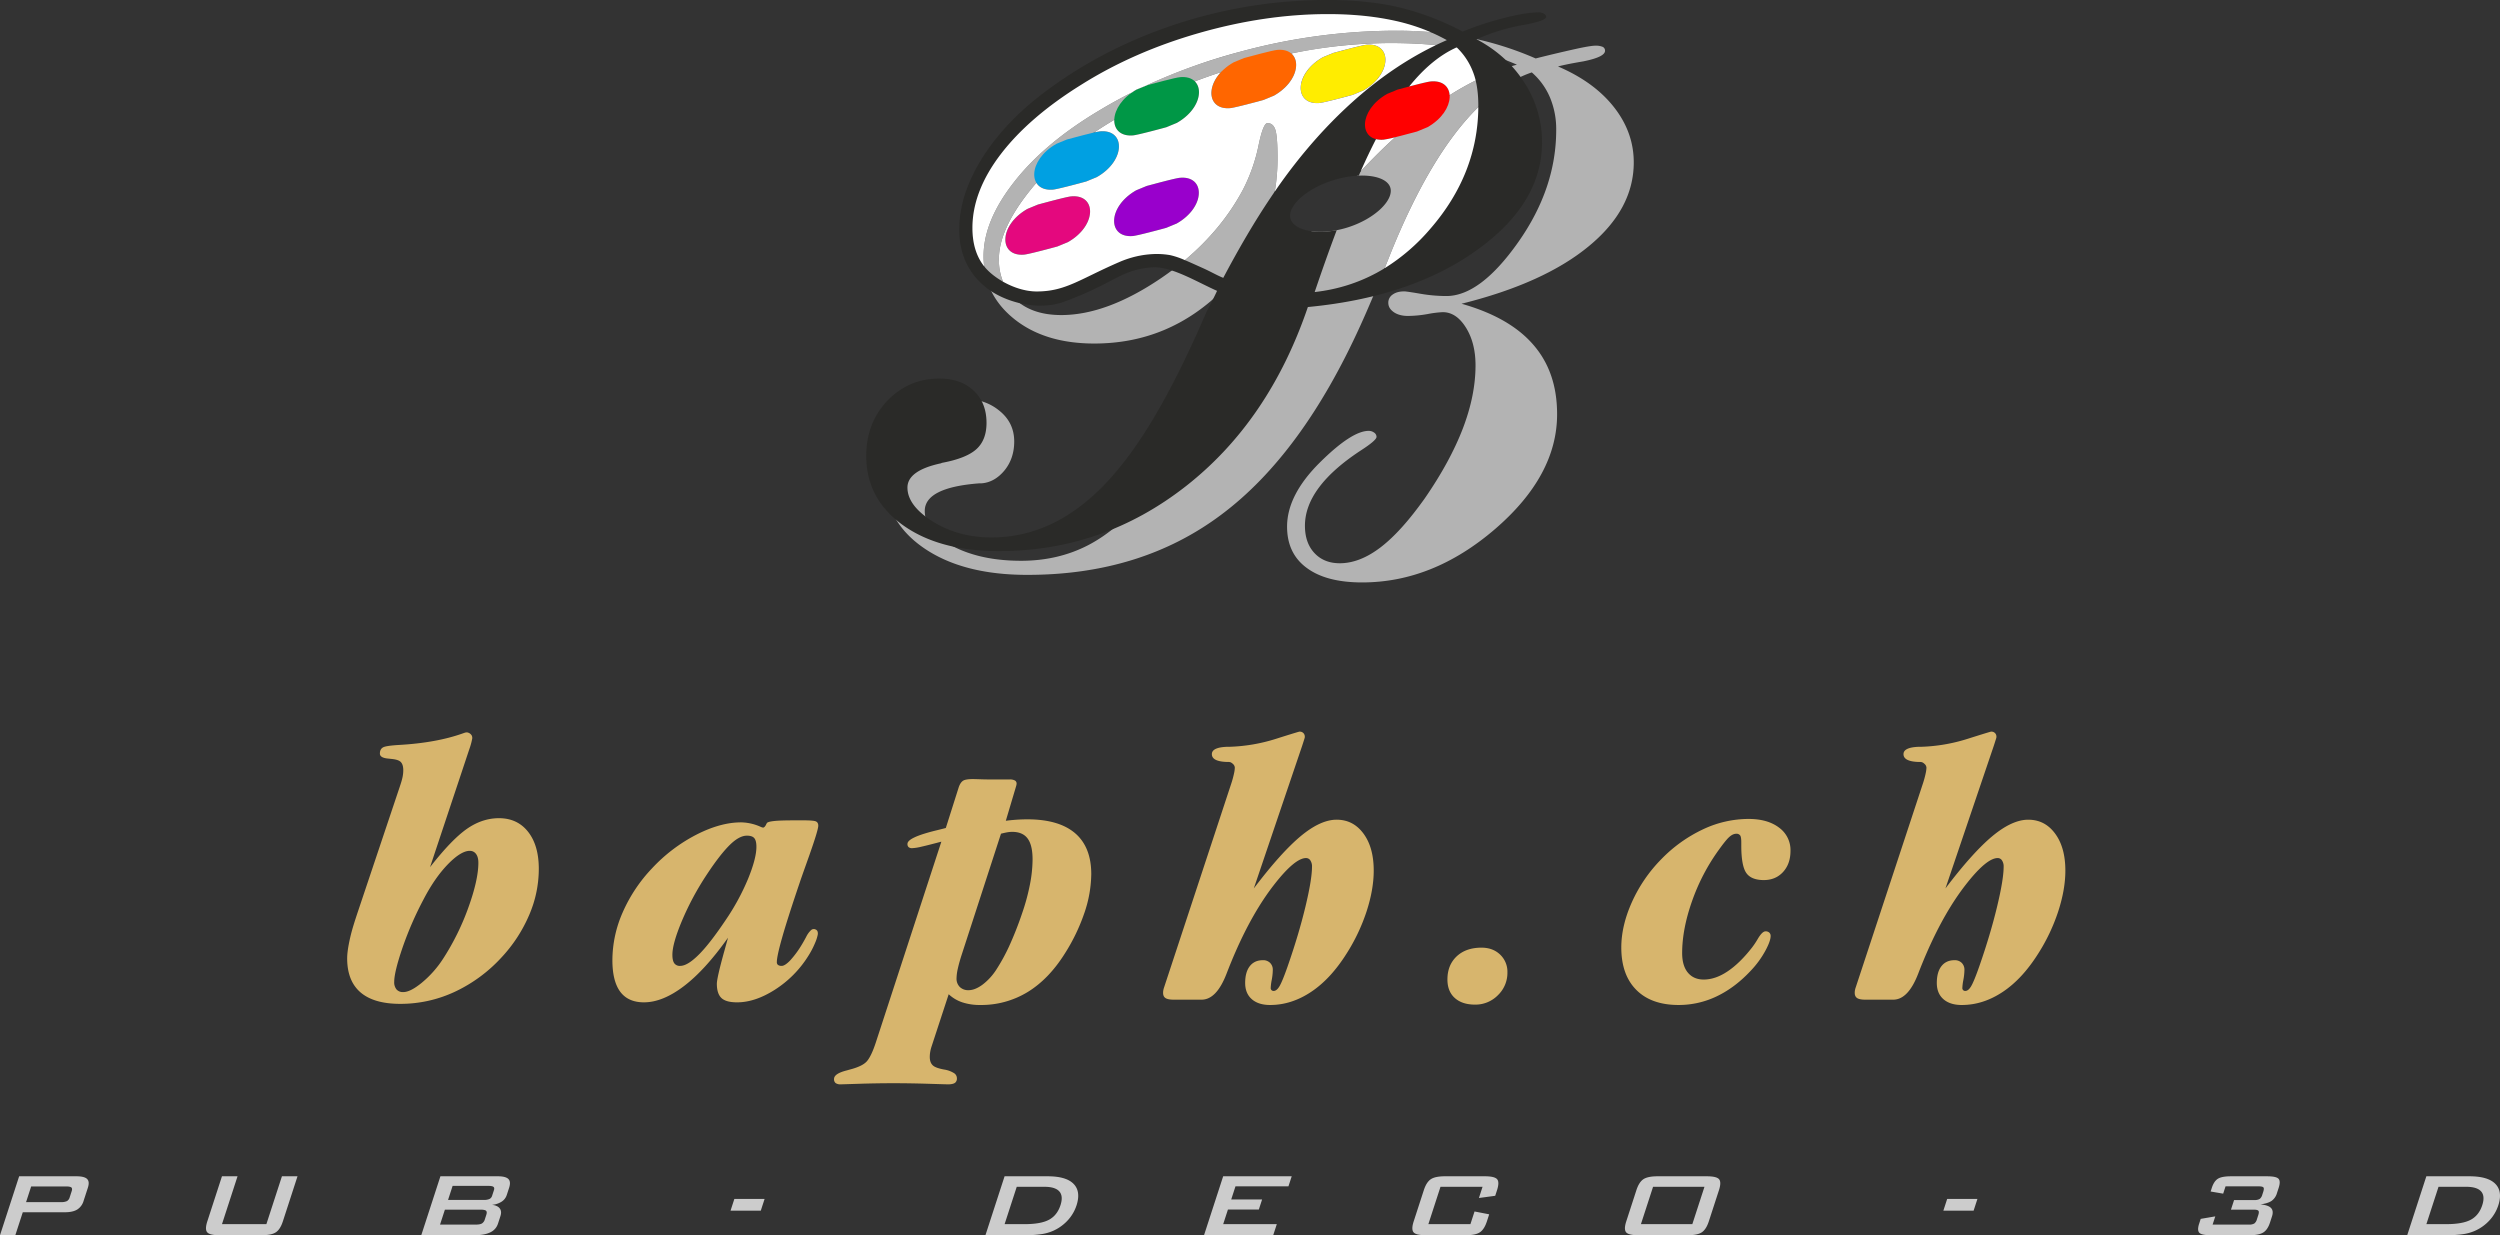<svg id="Plan_1" data-name="Plan 1" xmlns="http://www.w3.org/2000/svg" viewBox="0 0 2211.024 1092.441">
  <rect x="0" y="0" width="2211.024" height="1092.441" fill="#333333" stroke="none"/>
  <defs>
    <style>
      .cls-1 {
        fill: #b3b3b3;
      }

      .cls-1, .cls-10, .cls-11, .cls-12, .cls-2, .cls-3, .cls-4, .cls-5, .cls-6, .cls-7, .cls-8, .cls-9 {
        fill-rule: evenodd;
      }

      .cls-2 {
        fill: #2a2a28;
      }

      .cls-3 {
        fill: #90c;
      }

      .cls-4 {
        fill: #e4087e;
      }

      .cls-5 {
        fill: #00a0e2;
      }

      .cls-6 {
        fill: #009746;
      }

      .cls-7 {
        fill: #f60;
      }

      .cls-8 {
        fill: #ffed00;
      }

      .cls-9 {
        fill: red;
      }

      .cls-10 {
        fill: #fff;
      }

      .cls-11 {
        fill: #ccc;
      }

      .cls-12 {
        fill: #d7b56d;
      }
    </style>
  </defs>
  <title>baph.ch concept v3</title>
  <g>
    <g>
      <path class="cls-1" d="M1348.654-16.2c-14.348-6.425-30.936-11.31-49.762-14.393-18.693-3.212-39.495-4.754-62.4-4.754q-60.624,0-128.092,19.147Q1040.861,3.081,987.677,35.464c-28.963,17.735-52.53,37.909-70.3,60.4q-26.857,33.733-26.857,60.013c0,14.777,5,26.731,14.876,35.854q14.813,13.491,40.284,13.493,40.089,0,88.075-32.513,47.984-32.576,72.272-77.748a151.5,151.5,0,0,0,13.957-38.94c2.765-13.749,5.531-20.56,8.031-20.56,3.422,0,5.662,1.928,6.979,5.781q1.972,5.978,1.972,25.06,0,68.434-47.919,116.3-47.788,47.806-114.14,47.8-43.641,0-70.7-21.588-27.249-21.783-27.25-55.645c0-20.819,8.952-42.537,26.857-65.411q26.656-34.312,75.037-63.227Q1034.348-9,1103.789-27.633a528.381,528.381,0,0,1,138.1-18.635,327.787,327.787,0,0,1,64.5,6.041,288.711,288.711,0,0,1,58.849,18.5c14.218-3.6,25.933-6.3,35.149-8.352s15.141-2.958,17.771-2.958A16,16,0,0,1,1424.486-32a3.663,3.663,0,0,1,2.106,3.47c0,3.728-6.45,6.812-19.221,9.383-9.084,1.541-16.456,2.955-22.381,4.5q31.993,13.687,49.5,35.984c11.716,14.9,17.51,31.227,17.51,48.832q0,41.446-39.758,74.151-39.691,32.77-112.562,50.891,42.459,11.949,63.455,36.238Q1384.269,255.73,1384.2,293q0,54.167-54.767,101.394c-36.6,31.484-75.7,47.291-117.691,47.291-21.065,0-37.389-4.239-48.974-12.851-11.585-8.481-17.378-20.689-17.378-36.5q0-27.756,28.568-56.287c18.958-18.89,33.568-28.4,43.574-28.4a8.133,8.133,0,0,1,4.873,1.542,4.621,4.621,0,0,1,2.107,3.726c0,2.057-4.607,6.042-13.955,12.081q-49.369,32.385-49.369,66.566c0,10.026,2.766,18.121,8.426,24.162s13.164,9,22.38,9q17.775,0,36.337-14.264c12.375-9.51,25.276-24.034,38.966-43.309q22.314-32.385,33.571-61.685c7.5-19.661,11.19-38.165,11.19-55.771,0-12.98-2.763-24.162-8.424-33.285s-12.507-13.752-20.538-13.752a93.927,93.927,0,0,0-13.428,1.671,103.578,103.578,0,0,1-17.378,1.67c-5.135,0-9.348-1.155-12.508-3.341-3.291-2.311-4.87-5.011-4.87-8.352a8.554,8.554,0,0,1,3.82-7.2c2.632-1.927,6.055-2.825,10.4-2.825,1.054,0,5.662.64,13.955,2.054a135.926,135.926,0,0,0,23.169,2.055q30.016,0,63.587-47.676Q1383.41,93.1,1383.412,41.5a72.608,72.608,0,0,0-5.53-28.785,60.866,60.866,0,0,0-16.061-22.105q-70.3,24.1-125.331,161.151c-10.8,27.375-19.615,48.192-26.2,62.583q-51.741,114.122-122.961,167.321-71.092,53.4-171.8,53.332-57.069,0-91.627-23.9t-34.491-63.484c0-19.148,6.581-35.34,19.746-48.7,13.035-13.238,29.094-19.92,48.184-19.92q20.536,0,33.571,10.8c8.819,7.068,13.164,16.192,13.164,27.245,0,10.023-2.9,18.633-8.69,25.7-5.791,6.94-12.638,10.8-20.4,11.31h-1.844c-32.124,2.44-48.185,10.666-48.185,24.416,0,12.078,8.162,22.36,24.619,31.1,16.456,8.61,36.732,12.981,60.559,12.981,21.856,0,41.6-4.626,59.241-13.75s34.757-23.776,51.477-43.825q25.474-31.225,65.164-101.264,39.7-70.166,56.349-96.512,12.074-18.873,24.647-36.068l.026-.031c8.919,1.216,20.128.317,31.715-3.3,24.367-7.6,41.18-24.329,37.974-35.2-2.261-7.669-14.312-11.6-29.77-10.576l.089-.109a493.5,493.5,0,0,1,36.686-36.409Q1298.235-2.9,1348.654-16.2Z" transform="translate(-7.087 73.422)"/>
      <path class="cls-2" d="M1169.8,184.878q59.856-6.753,102.263-55.931c28.357-32.655,42.47-69.041,42.47-108.9,0-11.828-1.539-21.857-4.746-29.958a59.1,59.1,0,0,0-14.371-21.6q-33.107,14.658-61.846,63.773a478.49,478.49,0,0,0-24.681,49.461l-.075.182a88.759,88.759,0,0,0-22.544,4.054c-24.367,7.6-41.01,23.285-37.8,34.159,2.787,9.448,20.3,14.005,40.826,10.05l-.168.413q-9.411,24.956-19.326,54.295Zm-80.844-12.547h0c-5.556-2.213-10.718-5.37-18.739-8.956-10-4.475-21.568-9.935-28.061-11.123-13.053-2.384-29.295-.774-44.92,5.973-35.214,15.205-47.625,26.119-73.286,26.119-16.3,0-33.638-9.207-42.973-18.366-9.268-9.1-13.859-21.729-13.859-37.8q0-32.4,25.023-65.186T963.352,1.535q46.571-29.316,104.7-45.9t113.425-16.587c21.558,0,40.93,1.931,58.255,5.658a167.444,167.444,0,0,1,46.958,17.358c-40.8,17.741-79.072,46.388-114.451,85.757-28.29,31.479-54.427,69.951-83.282,124.51Zm-5.5,11.492h0c-18.813-8.413-40.842-22.018-57.452-20.776-28.2,2.109-32.989,14-77.845,30.376-23.8,8.69-53.587-.061-69.24-12.789s-23.478-29.7-23.478-51.043q0-30.085,19.372-61.715,19.441-31.628,53.892-58.113Q981.056-30.159,1046.5-51.822a427.459,427.459,0,0,1,134.98-21.6c23.482,0,44.653,2.185,63.259,6.555a241.369,241.369,0,0,1,55.943,21.344,283.072,283.072,0,0,1,39-12.6c12.063-2.958,21.556-4.371,28.614-4.371a7.773,7.773,0,0,1,4.489,1.413,3.388,3.388,0,0,1,1.8,2.443q0,3.668-20.4,7.33a175.839,175.839,0,0,0-41.188,12.6c18.348,9.773,32.463,22.758,42.6,38.826a96.108,96.108,0,0,1,15.27,52.33q0,54.19-57.868,95.528-57.933,41.466-149.225,50.144Q1129.512,298.79,1056.118,356.39q-73.52,57.666-165.647,57.6-52.928,0-85.069-23.143T773.2,329.905c0-19.543,6.288-35.872,18.732-48.986,12.574-12.985,27.845-19.544,45.937-19.544,12.7,0,22.966,3.6,30.408,10.8,7.57,7.071,11.293,16.586,11.293,28.416q0,15.043-8.855,23.142c-5.9,5.4-16.039,9.514-30.665,12.214l-.77.386c-19.758,4.243-29.641,11.443-29.641,21.472,0,10.543,7.442,20.572,22.324,29.957,15.015,9.387,32.336,14.143,52.1,14.143,36.055,0,69.032-15.173,98.67-45.514,29.767-30.471,58.307-77.5,90.921-152.9C1076.072,198.331,1078.978,193.576,1083.458,183.823Z" transform="translate(-7.087 73.422)"/>
      <g>
        <path class="cls-3" d="M1021.295,91.013c5.154-1.33,24.927-6.83,29.481-7.212,22.47-1.882,22.693,25.928-3.06,40.484l-9.248,3.817c-4.086,1.134-25.3,6.864-29.469,7.213-22.475,1.882-22.7-25.917,3.054-40.485Z" transform="translate(-7.087 73.422)"/>
        <path class="cls-4" d="M925.117,107.466c5.144-1.328,24.938-6.835,29.48-7.215,22.48-1.88,22.689,25.936-3.059,40.487l-9.245,3.815c-4.082,1.133-25.3,6.867-29.473,7.216-22.48,1.879-22.693-25.926,3.057-40.486Z" transform="translate(-7.087 73.422)"/>
        <path class="cls-5" d="M950.639,49.955c5.133-1.324,24.948-6.835,29.48-7.214,22.484-1.876,22.685,25.936-3.061,40.486l-9.245,3.816c-4.045,1.123-25.325,6.867-29.468,7.215C915.9,96.141,915.609,68.37,941.4,53.774Z" transform="translate(-7.087 73.422)"/>
        <path class="cls-6" d="M1021.435,2.01c5.169-1.333,24.912-6.831,29.481-7.213,22.481-1.88,22.693,25.926-3.059,40.483l-9.248,3.817c-4.082,1.133-25.3,6.867-29.47,7.216-22.455,1.883-22.719-25.9,3.058-40.486Z" transform="translate(-7.087 73.422)"/>
        <path class="cls-7" d="M1107.349-22.1c5.152-1.33,24.923-6.836,29.475-7.215,22.473-1.875,22.7,25.915-3.053,40.488l-9.243,3.817c-4.061,1.129-25.308,6.863-29.476,7.213-22.456,1.885-22.719-25.906,3.056-40.485Z" transform="translate(-7.087 73.422)"/>
        <path class="cls-8" d="M1186.324-26.63c5.149-1.329,24.93-6.836,29.479-7.216,22.459-1.875,22.713,25.9-3.059,40.486l-9.245,3.815c-4.076,1.132-25.3,6.867-29.471,7.218-22.466,1.888-22.712-25.92,3.053-40.486Z" transform="translate(-7.087 73.422)"/>
        <path class="cls-9" d="M1243.158,5.8c5.132-1.324,24.947-6.836,29.477-7.214,22.482-1.876,22.676,25.937-3.059,40.484l-9.244,3.817c-4.058,1.128-25.316,6.866-29.478,7.216-22.488,1.887-22.678-25.944,3.061-40.485Z" transform="translate(-7.087 73.422)"/>
      </g>
    </g>
    <path class="cls-10" d="M1055.049,156.656a70.8,70.8,0,0,0-12.893-4.4c-13.053-2.384-29.295-.774-44.92,5.973-35.214,15.205-47.625,26.119-73.286,26.119-10.271,0-20.956-3.658-29.791-8.655a51.876,51.876,0,0,1-3.64-19.811q0-26.215,26.857-60.013,3.039-3.845,6.3-7.6c2.5,4.123,7.429,6.6,14.666,5.995,4.143-.347,25.423-6.092,29.468-7.215l9.245-3.816c25.746-14.55,25.545-42.362,3.061-40.486a46.977,46.977,0,0,0-5.28.983q6.231-4.215,12.838-8.261,2.435-1.479,4.9-2.93c-.21,8.39,5.464,14.71,16.563,13.779,4.168-.349,25.388-6.083,29.47-7.216l9.248-3.817c19.094-10.793,23.91-28.867,15.963-36.726q11.314-4.3,23.1-8.166c-13.8,14.753-10.376,33.364,8.135,31.81,4.168-.35,25.414-6.084,29.476-7.213l9.243-3.817C1153.327.1,1157.9-18.584,1149.127-26.115a438.844,438.844,0,0,1,87.363-9.229q21.5,0,40.524,1.842-55.782,26.889-104.777,81.323a470.152,470.152,0,0,0-37.687,48.1,177.85,177.85,0,0,0,2.414-29.612q0-19.081-1.972-25.06c-1.317-3.853-3.557-5.781-6.979-5.781-2.5,0-5.266,6.812-8.031,20.56a151.5,151.5,0,0,1-13.957,38.94q-18.564,34.478-50.977,61.692Zm-177.6,5.411a78.881,78.881,0,0,1-.493-8.888c0-20.819,8.952-42.537,26.857-65.411q26.656-34.312,75.037-63.227,14.211-8.589,29.33-16.193c1.261-.875,2.6-1.719,4.013-2.521l8.053-3.326a511.234,511.234,0,0,1,83.539-30.133,528.381,528.381,0,0,1,138.1-18.635q15.739,0,30.438,1.253a176.1,176.1,0,0,0-32.6-10.279c-17.324-3.726-36.7-5.658-58.255-5.658q-55.236,0-113.425,16.587-58.122,16.586-104.7,45.9Q917.159,30.27,892.14,62.99q-25.025,32.787-25.023,65.186,0,20.826,10.335,33.89Zm143.843-71.053-9.241,3.817C986.3,109.4,986.524,137.2,1009,135.316c4.17-.349,25.383-6.079,29.469-7.213l9.248-3.817c25.752-14.556,25.53-42.366,3.06-40.484-4.554.382-24.327,5.882-29.481,7.212Zm-96.178,16.452-9.241,3.817c-25.749,14.56-25.536,42.365-3.057,40.486,4.173-.349,25.392-6.082,29.473-7.216l9.245-3.815c25.748-14.551,25.538-42.367,3.059-40.487-4.542.38-24.336,5.888-29.48,7.215Zm261.207-134.1-9.244,3.817c-25.765,14.567-25.519,42.374-3.053,40.486,4.172-.351,25.4-6.085,29.471-7.218l9.245-3.815c25.772-14.583,25.518-42.361,3.059-40.486-4.549.38-24.33,5.887-29.479,7.216Zm45.388,190.407a173.368,173.368,0,0,0,40.351-34.83c28.062-32.315,42.173-68.285,42.464-107.655Q1272.3,62.65,1236.49,151.764q-2.458,6.233-4.779,12.013Zm80.473-166.05a57.719,57.719,0,0,0-2.4-7.637A59.031,59.031,0,0,0,1295.839-31.1l-.991-.157Q1273.2-21.465,1253.4,3.075c7.487-1.98,16.383-4.25,19.233-4.487,10.395-.867,16.021,4.614,16.526,12.2a253.1,253.1,0,0,1,23.024-13.056Zm-71.2,50.227a98.061,98.061,0,0,1-10.131,2.15,20.9,20.9,0,0,1-6.809-.452q-6.649,12.921-13.594,28.535,14.969-16.144,30.533-30.233Zm-28.77,33.895.576.007-.576-.007Zm.645.008q.295.005.587.013-.292-.008-.587-.013Zm.638.014a52.507,52.507,0,0,1,8.34.863,52.453,52.453,0,0,0-8.34-.863Zm8.363.867.481.1c-.159-.032-.319-.065-.481-.1Zm.565.113q.234.048.466.1-.231-.051-.466-.1Zm.535.114q.247.054.491.112-.244-.057-.491-.112Zm1.069.252.44.113q-.219-.058-.44-.113Zm1.544.425.389.12-.389-.12Zm.478.148q.2.062.39.127-.194-.065-.39-.127Zm.493.161c.126.042.251.085.375.129-.124-.044-.249-.087-.375-.129Zm.473.164c.126.045.251.09.375.136-.124-.046-.249-.092-.375-.136Zm.451.165c.128.048.256.1.382.146q-.19-.074-.382-.146Zm.448.173c.131.052.261.1.389.157-.128-.053-.258-.106-.389-.157Zm.423.172q.2.084.4.169-.2-.086-.4-.169Zm.449.192a20.358,20.358,0,0,1,3.045,1.643,20.358,20.358,0,0,0-3.045-1.643Zm3.095,1.675c.09.06.18.122.268.183-.089-.062-.178-.123-.268-.183Zm.352.242c.085.06.168.12.25.181-.083-.061-.166-.121-.25-.181Zm.341.247c.084.062.165.126.247.189-.081-.063-.164-.127-.247-.189Zm.322.247c.077.061.152.122.227.183-.075-.062-.15-.123-.227-.183Zm.327.265c.066.055.131.111.2.167-.065-.056-.129-.112-.2-.167Zm2.334,2.584c.038.058.076.116.112.174-.037-.059-.074-.117-.112-.174Zm.2.32c.034.057.069.114.1.171-.033-.058-.067-.115-.1-.171Zm.188.328c.03.054.06.109.089.163-.029-.055-.059-.109-.089-.163Zm.176.336c.025.051.052.1.076.153-.024-.051-.05-.1-.076-.153Zm.161.339c.022.05.046.1.067.149-.022-.05-.044-.1-.067-.149Zm.142.332c.021.053.043.1.064.157-.02-.053-.043-.1-.064-.157Zm.134.352c.018.05.037.1.054.148-.017-.05-.036-.1-.054-.148Zm-4.5,15.027q-.74.925-1.579,1.849.838-.923,1.579-1.849Zm-1.579,1.849q-1.4,1.538-3.055,3.057,1.655-1.515,3.055-3.057Zm-4.419,4.263a78.669,78.669,0,0,1-27.311,14.561,87.131,87.131,0,0,1-9.461,2.383h0a87.015,87.015,0,0,0,9.459-2.384A78.673,78.673,0,0,0,1226.063,113.225Z" transform="translate(-7.087 73.422)"/>
  </g>
  <path class="cls-11" d="M65.625,975.894H34.647l-4.5,13.836H61.129a11.092,11.092,0,0,0,5.194-.909,5.457,5.457,0,0,0,2.376-3.248L70.509,980c.492-1.515.4-2.576-.281-3.2-.683-.606-2.211-.909-4.6-.909ZM7.087,1019.018,24.019,966.9H74.65c4.727,0,7.894.791,9.479,2.39q2.415,2.373.677,7.692l-3.785,11.648a13.361,13.361,0,0,1-5.676,7.693q-3.936,2.4-11.032,2.39H27.23l-6.6,20.3ZM217.165,966.9l-13.749,42.317H242.68L256.429,966.9h13.777l-12.935,39.809c-1.542,4.746-3.612,8-6.2,9.712q-3.859,2.6-12.534,2.592H201.132q-8.582,0-10.773-2.592c-1.489-1.717-1.448-4.966.095-9.712L203.388,966.9Zm221.655,8.484H407.383l-4.036,12.422h31.438a12.208,12.208,0,0,0,5.229-.841,4.707,4.707,0,0,0,2.325-2.913l1.6-4.915c.443-1.364.3-2.323-.437-2.9s-2.285-.859-4.678-.859ZM431.994,996.4H400.557l-4.3,13.231H427.7c2.622,0,4.492-.337,5.634-1.027a6.309,6.309,0,0,0,2.565-3.653l1.274-3.922c.568-1.75.5-2.946-.2-3.619s-2.351-1.01-4.973-1.01Zm-52.335,22.623L396.592,966.9h50.764q7,0,9.373,2.424c1.566,1.6,1.781,4.175.638,7.692l-2.062,6.346a11.132,11.132,0,0,1-4.587,5.992,18.743,18.743,0,0,1-8.485,2.794c3.28.387,5.571,1.465,6.863,3.2s1.473,4.006.565,6.8l-2.154,6.632a12.684,12.684,0,0,1-6.83,7.71c-3.436,1.683-8.072,2.525-13.965,2.525ZM653.183,997.3l3.38-10.4h26.75l-3.379,10.4Zm242.389,11.918h17.834q14.236,0,21.456-3.905,7.2-3.888,10.134-12.877,2.6-8-1-12.12T930.756,976.2H906.3l-10.73,33.025Zm-16.96,9.8L895.544,966.9H933.66q16.332,0,22.91,6.7,6.6,6.717,2.6,19.038a35.882,35.882,0,0,1-7.7,13.146,38.721,38.721,0,0,1-12.63,9.19,39.947,39.947,0,0,1-10.607,3.08,98.733,98.733,0,0,1-15.046.96Zm193.318,0,16.933-52.114h60.619l-2.888,8.888h-46.842l-3.774,11.614H1123.3l-2.888,8.888H1093.09l-4.2,12.927h47.416l-3.184,9.8ZM1318.272,976.2h-37.2l-10.73,33.025h37.2l3.643-11.21,12.956,2.524-2,6.161q-2.321,7.145-6.222,9.729-3.887,2.6-12.457,2.592h-35.4q-8.64,0-10.811-2.592-2.178-2.576.137-9.729l8.932-27.488c1.531-4.713,3.6-7.962,6.174-9.7s6.741-2.61,12.5-2.61h35.4c5.722,0,9.3.875,10.767,2.61,1.484,1.733,1.442,4.982-.089,9.7l-1.608,4.948-14.405,1.936,3.216-9.9Zm136.044,3.013q2.306-7.1,6.175-9.7t12.5-2.61H1516.6q8.668,0,10.843,2.61,2.2,2.6-.108,9.7L1518.4,1006.7q-2.322,7.145-6.2,9.729-3.859,2.6-12.534,2.592h-43.607q-8.64,0-10.811-2.592-2.177-2.576.138-9.729l8.931-27.488Zm4.026,30.012H1503.8l10.731-33.025h-45.463l-10.731,33.025ZM1725.813,997.3l3.38-10.4h26.749l-3.38,10.4Zm236.431,21.714c-5.319,0-8.682-.724-10.047-2.171-1.386-1.448-1.429-4.141-.155-8.063l1.373-4.225,12.887-2.2-2.363,7.272h31.935a9.451,9.451,0,0,0,4.874-.926,6.759,6.759,0,0,0,2.363-3.737l1.231-3.787c.618-1.9.651-3.181.074-3.821s-1.985-.959-4.243-.959h-20l2.757-8.484h17.815a9.1,9.1,0,0,0,4.784-.942,7.053,7.053,0,0,0,2.37-3.821l.848-2.61c.623-1.919.656-3.2.113-3.82s-1.939-.926-4.177-.926h-29.3l-2.1,6.464-11.092-1.9,1.05-3.232q1.911-5.882,5.37-8.046c2.288-1.448,6.121-2.172,11.459-2.172h32.089q8.036,0,10.067,2.172,2.05,2.171.141,8.046l-1.526,4.7a12.647,12.647,0,0,1-4.741,6.817c-2.171,1.5-5.47,2.524-9.934,3.131,4.62.387,7.763,1.431,9.406,3.147,1.648,1.7,1.948,4.191.892,7.44l-1.772,5.453q-2.083,6.414-6,8.821c-2.624,1.6-6.612,2.39-12.009,2.39Zm190.76-9.8h17.834q14.235,0,21.456-3.905,7.2-3.888,10.134-12.877,2.6-8-1-12.12t-13.24-4.123h-24.454L2153,1009.222Zm-16.959,9.8,16.933-52.114h38.116q16.331,0,22.909,6.7,6.6,6.717,2.6,19.038a35.878,35.878,0,0,1-7.7,13.146,38.723,38.723,0,0,1-12.63,9.19,39.946,39.946,0,0,1-10.607,3.08,98.733,98.733,0,0,1-15.045.96Z" transform="translate(-7.087 73.422)"/>
  <path class="cls-12" d="M422.535,679.07c-5.09,0-11.529,3.9-19.149,11.7q-11.473,11.733-21.377,30.614a301.84,301.84,0,0,0-19.086,43.765c-4.771,14.1-7.189,24.01-7.189,29.831a9.889,9.889,0,0,0,2.035,6.658,7.435,7.435,0,0,0,5.981,2.351c4.261,0,9.77-2.831,16.6-8.451a92.76,92.76,0,0,0,18.831-21.379,219.266,219.266,0,0,0,22.394-45.668q8.589-24.011,8.589-38.953c0-3.246-.679-5.836-2.036-7.667a6.606,6.606,0,0,0-5.6-2.8Zm179.22,91.9c0,3.414.538,5.9,1.654,7.5a5.912,5.912,0,0,0,5.217,2.351c4.39,0,9.877-3.342,16.606-10.074,6.7-6.7,14.451-16.826,23.475-30.221a203.412,203.412,0,0,0,19.914-36.546c4.962-12.144,7.443-21.6,7.443-28.487,0-3.638-.632-6.161-1.846-7.612-1.267-1.514-3.435-2.239-6.552-2.239-4.453,0-9.416,2.631-14.887,7.947s-12.37,13.987-20.486,26.3a251.368,251.368,0,0,0-22.14,41.191q-8.4,20.064-8.4,29.885ZM892.374,663.9,857.7,770.687c-1.454,4.48-2.613,8.562-3.435,12.256a42.552,42.552,0,0,0-1.209,8.843,10.289,10.289,0,0,0,2.863,7.668,10.552,10.552,0,0,0,7.761,2.855c3.817,0,7.951-1.626,12.407-4.925a51.66,51.66,0,0,0,12.151-13.264,165.236,165.236,0,0,0,11.2-20.372,303.349,303.349,0,0,0,11.579-29.327,186.311,186.311,0,0,0,6.87-25.184,118.266,118.266,0,0,0,2.419-22.555c0-8.4-1.451-14.562-4.39-18.524-2.914-3.928-7.445-5.877-13.679-5.877a25.586,25.586,0,0,0-4.263.392c-1.654.285-3.5.728-5.6,1.231ZM387.416,693.509q19.087-24.429,32.573-33.86t28.375-9.458c10.815,0,19.437,4,25.766,12.033s9.479,18.973,9.479,32.851a103.134,103.134,0,0,1-8.461,40.633,129.13,129.13,0,0,1-24.3,37.385,131.789,131.789,0,0,1-41.735,30.726A113.328,113.328,0,0,1,361.077,814.4q-23.284,0-35.118-10.131-11.833-10.158-11.834-30.165c0-4.477.9-10.52,2.609-18.077,1.724-7.61,4.416-15.819,7.443-24.849L360.569,622.6c.93-2.773,1.782-5.373,2.354-7.891a31.107,31.107,0,0,0,.827-6.884c0-3.414-.75-5.835-2.227-7.332-1.449-1.469-4.139-2.308-8.016-2.687-.706-.069-1.783-.216-3.118-.335-4.9-.439-7.316-1.9-7.316-4.422,0-2.574.935-4.456,2.8-5.485,1.891-1.042,6.809-1.716,14.761-2.182,21.631-1.268,40.02-4.636,55.159-9.963.618-.217,1.159-.406,1.627-.563,1.561-.523,2.43-.831,4.042-.2a5.624,5.624,0,0,1,2.856,2.462,4.845,4.845,0,0,1,.266,3.369,57.989,57.989,0,0,1-2.238,8.143l-.573,1.679-34.355,103.2Zm263.517,62.4Q630.8,784.37,612,798.67q-18.8,14.355-35.374,14.383-13.932,0-20.93-9.29c-4.631-6.166-7-15.5-7-27.983a105.446,105.446,0,0,1,9.034-42.143A135.439,135.439,0,0,1,583.877,694.4a143.142,143.142,0,0,1,38.936-29.55c14.308-7.345,27.547-10.97,39.7-10.97a43.941,43.941,0,0,1,16.987,3.807,10.883,10.883,0,0,0,2.417.838c.827,0,1.744-.825,2.609-2.463a11.015,11.015,0,0,1,.891-1.678c.735-.809,2.99-1.34,6.743-1.735,3.691-.389,10.371-.559,19.913-.559h4.9c6.235,0,10.058.268,11.579.9,1.467.6,2.227,1.9,2.227,3.862,0,2.407-2.588,11.033-7.826,25.913-3.351,9.521-6.174,17.27-8.27,23.45q-11.266,33.21-15.9,49.7c-3.11,10.916-4.644,18.076-4.644,21.435a3.135,3.135,0,0,0,.954,2.574,5.33,5.33,0,0,0,3.183.9c1.969.063,4.53-1.61,7.633-4.813a84.139,84.139,0,0,0,9.925-13.377c1.2-1.9,2.6-4.4,4.262-7.5a20.214,20.214,0,0,1,4.283-5.922,3.561,3.561,0,0,1,3.994-.611,3.1,3.1,0,0,1,1.807,1.912,5.848,5.848,0,0,1,.106,2.8,35.522,35.522,0,0,1-2.3,7.138,75.61,75.61,0,0,1-6.362,12.088,95.048,95.048,0,0,1-29.265,29.383c-11.706,7.444-22.776,11.137-33.4,11.137-6.425,0-11.007-1.231-13.743-3.75s-4.135-6.772-4.135-12.648c0-3.414,2.2-13.159,6.68-29.215,1.375-4.931,2.418-8.786,3.18-11.528Zm179.984,96.374a30.951,30.951,0,0,0-1.146,4.645,26.944,26.944,0,0,0-.381,4.421c0,3.359.919,5.846,2.735,7.5s5.112,2.73,9.924,3.637a23.113,23.113,0,0,1,8.717,3.135,5.388,5.388,0,0,1,2.609,4.533,4.741,4.741,0,0,1-1.59,4.029c-1.044.807-2.926,1.321-5.662,1.4-1.145.033-7.127-.168-18-.5s-21.122-.5-30.856-.5c-9.8,0-19.913.167-30.284.5s-15.776.5-16.286.5a7.448,7.448,0,0,1-4.581-1.119,4.378,4.378,0,0,1-1.4-3.637c0-3.135,3.693-5.642,11.007-7.5,1.274-.324,2.219-.64,2.991-.839,7.245-1.871,12.136-4.21,14.759-7,2.594-2.755,5.422-8.425,8.207-16.958l57.958-177.581c-7.825,2.07-13.621,3.549-17.5,4.422a44.09,44.09,0,0,1-8.4,1.342,4.672,4.672,0,0,1-3.055-.9,3.58,3.58,0,0,1-1.017-2.91c0-3.806,8.527-7.77,25.512-11.921,3.628-.886,6.362-1.567,8.4-2.127L854.9,623.159c1.07-3.372,2.629-5.338,4.135-6.212,1.484-.861,4.327-1.343,8.526-1.343.89,0,2.989.058,6.235.168,3.307.112,6.233.167,8.715.167h17.495a9.174,9.174,0,0,1,4.645.9,3.1,3.1,0,0,1,1.527,2.854,10.589,10.589,0,0,1-.573,2.631c-.107.342-.158.564-.19.672l-8.78,29.494c3.118-.448,6.3-.73,9.479-.951q4.867-.339,9.543-.337,27.959,0,42.307,12.313,14.218,12.256,14.252,36.042a109.339,109.339,0,0,1-6.043,34.307,166.723,166.723,0,0,1-17.624,36.49c-9.368,14.821-20.284,26.1-32.765,33.691A78.756,78.756,0,0,1,874.115,815.4a49.239,49.239,0,0,1-15.968-2.351,32.651,32.651,0,0,1-12.024-7.163l-15.206,46.4Zm285.047-139.971q24.049-31.734,41.544-46.285c11.693-9.7,22.268-14.495,31.684-14.495,9.86,0,17.737,4.095,23.794,12.312q9.046,12.272,9.034,32.74,0,16.706-6.362,36.21a165.533,165.533,0,0,1-17.688,37.218c-9.249,14.664-19.617,25.99-31.237,33.748q-17.4,11.618-36.263,11.641c-6.935,0-12.371-1.7-16.288-5.149s-5.852-8.227-5.852-14.328c0-6.324,1.336-11.305,4.072-14.831s6.616-5.316,11.579-5.316a8.669,8.669,0,0,1,6.361,2.35,8.448,8.448,0,0,1,2.418,6.324,50.955,50.955,0,0,1-.955,8.843,46.162,46.162,0,0,0-.891,7.052,2.5,2.5,0,0,0,.7,1.9,2.581,2.581,0,0,0,1.907.727c1.846,0,3.615-1.461,5.282-4.365,1.642-2.861,4.009-8.562,7-17.125q9.928-28.457,15.779-52.833c3.91-16.222,5.853-28.094,5.853-35.482a9.612,9.612,0,0,0-1.464-5.653,4.49,4.49,0,0,0-3.754-2.071q-9.924,0-28.246,23.506-18.409,23.6-34.038,59.1c-2.256,5.136-4.967,11.614-8.017,19.532-5.919,15.364-13.232,23.115-22.2,23.115h-24.431c-3.5,0-5.97-.462-7.38-1.4-1.454-.967-2.163-2.463-2.163-4.7a12.677,12.677,0,0,1,.191-2.183,15.722,15.722,0,0,1,.572-2.238l59.486-180.492a85,85,0,0,0,2.417-8.786,27.985,27.985,0,0,0,.763-5.317,4.688,4.688,0,0,0-1.78-3.47,6.426,6.426,0,0,0-2.237-1.449,8.2,8.2,0,0,0-2.405-.189c-4.4-.1-7.738-.676-10.055-1.72-2.533-1.143-3.864-2.91-3.816-5.317.079-3.919,4.58-6.069,13.423-6.38.7-.024,1.4.019,2.036,0a151.093,151.093,0,0,0,41.226-7.052q16.515-5.232,19.969-6.174a3.257,3.257,0,0,1,1.631-.164,4.418,4.418,0,0,1,2.639,1.244,4.243,4.243,0,0,1,1.245,2.818,3.846,3.846,0,0,1-.121,1.509c-.1.406-.261.936-.488,1.606-.437,1.29-.971,3.151-1.782,5.541l-42.689,125.925Zm195.609,102.754c-7.57,0-13.5-1.943-17.877-5.876-4.34-3.9-6.488-9.4-6.488-16.342q0-12.761,8.206-20.484,8.187-7.662,21.95-7.668c6.68,0,12.215,2.071,16.477,6.156a20.917,20.917,0,0,1,6.426,15.783,27.346,27.346,0,0,1-8.4,20.092,27.773,27.773,0,0,1-20.3,8.339Zm129.406-50.483q0-19.308,9.416-40.238a130,130,0,0,1,26.021-37.946,126.307,126.307,0,0,1,36.963-26.416,94.483,94.483,0,0,1,40.145-9.123c11.324,0,20.292,2.576,27.038,7.723a24.479,24.479,0,0,1,10.052,20.484c0,7.723-2.226,13.992-6.616,18.749s-10.052,7.108-16.987,7.108c-7.444,0-12.638-2.142-15.523-6.324-2.906-4.213-4.391-12.257-4.391-24.177v-2.743c0-3.19-.3-5.27-1.017-6.268a3.955,3.955,0,0,0-3.437-1.454c-2.035,0-4.056.967-6.169,2.854-2.149,1.919-5.149,5.7-9.162,11.249a177.714,177.714,0,0,0-23.73,45.389q-8.766,24.855-8.78,46c0,7.443,1.654,13.208,5.026,17.294s8.079,6.156,14,6.156q10.306,0,21.059-7.164c7.134-4.742,14.417-11.779,21.758-21.211a72.294,72.294,0,0,0,5.026-7.556c2.631-4.463,4.9-6.715,6.935-6.715a4.647,4.647,0,0,1,3.245,1.119,3.843,3.843,0,0,1,1.209,2.966c0,2.966-1.539,7.269-4.582,12.928a82.57,82.57,0,0,1-11.833,16.566c-9.571,10.5-19.8,18.335-30.665,23.618a77.445,77.445,0,0,1-34.228,7.947q-24.145,0-37.409-13.264-13.335-13.287-13.359-37.555Zm286.675-52.271Q1751.7,680.58,1769.2,666.03c11.693-9.7,22.268-14.495,31.684-14.495,9.86,0,17.737,4.095,23.794,12.312q9.046,12.272,9.034,32.74,0,16.706-6.362,36.21a165.538,165.538,0,0,1-17.688,37.218c-9.249,14.664-19.617,25.99-31.237,33.748q-17.4,11.618-36.263,11.641c-6.935,0-12.371-1.7-16.288-5.149s-5.852-8.227-5.852-14.328c0-6.324,1.336-11.305,4.072-14.831s6.616-5.316,11.579-5.316a8.669,8.669,0,0,1,6.361,2.35,8.448,8.448,0,0,1,2.418,6.324,50.955,50.955,0,0,1-.955,8.843,46.175,46.175,0,0,0-.891,7.052,2.5,2.5,0,0,0,.7,1.9,2.58,2.58,0,0,0,1.907.727c1.846,0,3.615-1.461,5.282-4.365,1.642-2.861,4.009-8.562,7-17.125q9.928-28.457,15.779-52.833c3.91-16.222,5.854-28.094,5.854-35.482a9.611,9.611,0,0,0-1.464-5.653,4.49,4.49,0,0,0-3.754-2.071q-9.924,0-28.246,23.506-18.409,23.6-34.038,59.1c-2.256,5.136-4.967,11.614-8.017,19.532-5.919,15.364-13.232,23.115-22.2,23.115H1656.97c-3.5,0-5.97-.462-7.379-1.4-1.454-.967-2.163-2.463-2.163-4.7a12.677,12.677,0,0,1,.19-2.183,15.71,15.71,0,0,1,.572-2.238l59.486-180.492a85.048,85.048,0,0,0,2.417-8.786,27.991,27.991,0,0,0,.763-5.317,4.689,4.689,0,0,0-1.78-3.47,6.426,6.426,0,0,0-2.237-1.449,8.2,8.2,0,0,0-2.405-.189c-4.4-.1-7.738-.676-10.055-1.72-2.533-1.143-3.864-2.91-3.816-5.317.079-3.919,4.58-6.069,13.423-6.38.7-.024,1.4.019,2.036,0a151.093,151.093,0,0,0,41.226-7.052q16.515-5.232,19.969-6.174a3.257,3.257,0,0,1,1.631-.164,4.418,4.418,0,0,1,2.639,1.244,4.243,4.243,0,0,1,1.245,2.818,3.848,3.848,0,0,1-.121,1.509c-.1.406-.261.936-.488,1.606-.437,1.29-.971,3.151-1.781,5.541Z" transform="translate(-7.087 73.422)"/>
</svg>
